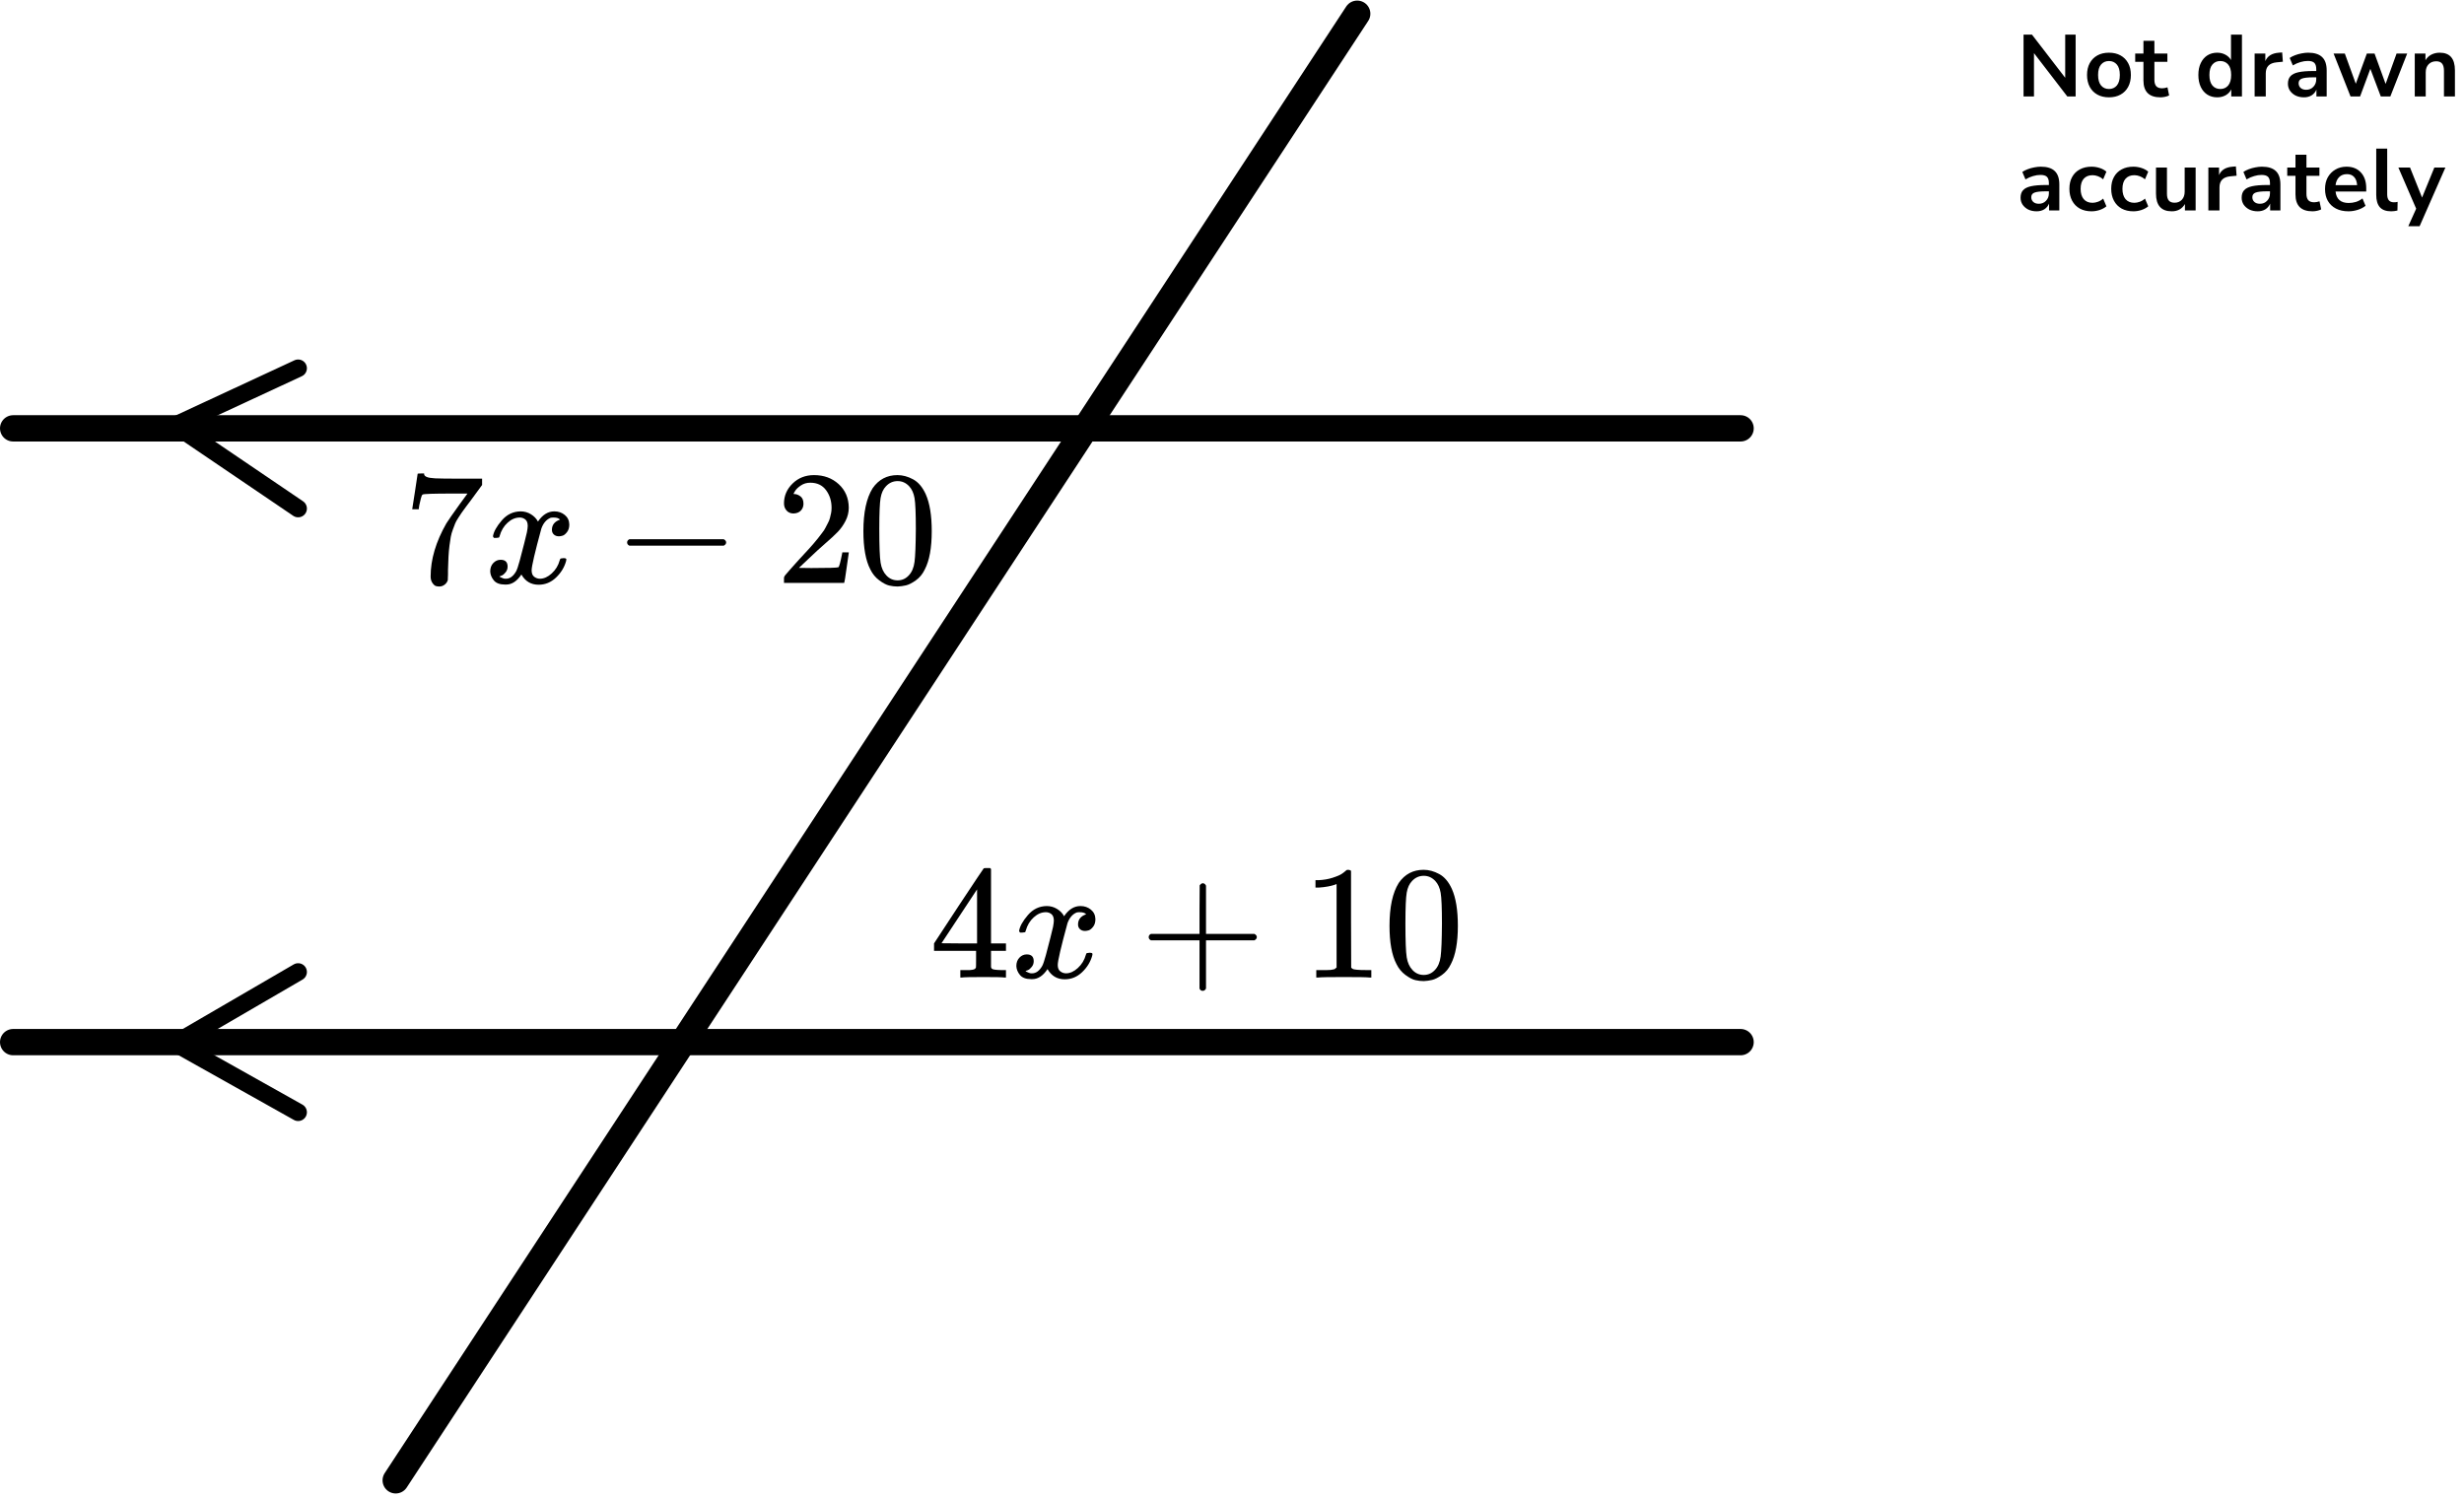 <?xml version="1.0" encoding="UTF-8"?> <svg xmlns="http://www.w3.org/2000/svg" width="281" height="171" viewBox="0 0 281 171" fill="none"><path d="M230.77 11V3.95H231.73L235.52 8.87V3.95H236.71V11H235.76L231.96 6.06V11H230.77ZM240.51 11.1C240.004 11.1 239.564 10.997 239.19 10.79C238.817 10.583 238.527 10.29 238.32 9.91C238.114 9.523 238.01 9.07 238.01 8.55C238.01 8.03 238.114 7.58 238.32 7.2C238.527 6.82 238.817 6.527 239.19 6.32C239.564 6.113 240.004 6.01 240.51 6.01C241.017 6.01 241.457 6.113 241.83 6.32C242.204 6.527 242.494 6.82 242.7 7.2C242.907 7.58 243.01 8.03 243.01 8.55C243.01 9.07 242.907 9.523 242.7 9.91C242.494 10.29 242.204 10.583 241.83 10.79C241.457 10.997 241.017 11.1 240.51 11.1ZM240.51 10.15C240.884 10.15 241.184 10.017 241.41 9.75C241.637 9.477 241.75 9.077 241.75 8.55C241.75 8.017 241.637 7.62 241.41 7.36C241.184 7.093 240.884 6.96 240.51 6.96C240.137 6.96 239.837 7.093 239.61 7.36C239.384 7.62 239.27 8.017 239.27 8.55C239.27 9.077 239.384 9.477 239.61 9.75C239.837 10.017 240.137 10.15 240.51 10.15ZM246.383 11.1C245.09 11.1 244.443 10.46 244.443 9.18V7.05H243.503V6.11H244.443V4.65H245.693V6.11H247.173V7.05H245.693V9.11C245.693 9.43 245.763 9.67 245.903 9.83C246.043 9.99 246.27 10.07 246.583 10.07C246.677 10.07 246.773 10.06 246.873 10.04C246.973 10.013 247.077 9.987 247.183 9.96L247.373 10.88C247.253 10.947 247.1 11 246.913 11.04C246.733 11.08 246.557 11.1 246.383 11.1ZM252.857 11.1C252.43 11.1 252.053 10.997 251.727 10.79C251.407 10.583 251.157 10.29 250.977 9.91C250.797 9.523 250.707 9.07 250.707 8.55C250.707 8.023 250.797 7.573 250.977 7.2C251.157 6.82 251.407 6.527 251.727 6.32C252.053 6.113 252.43 6.01 252.857 6.01C253.203 6.01 253.517 6.087 253.797 6.24C254.077 6.393 254.287 6.597 254.427 6.85V3.95H255.677V11H254.457V10.19C254.323 10.47 254.113 10.693 253.827 10.86C253.54 11.02 253.217 11.1 252.857 11.1ZM253.207 10.15C253.58 10.15 253.88 10.017 254.107 9.75C254.333 9.477 254.447 9.077 254.447 8.55C254.447 8.017 254.333 7.62 254.107 7.36C253.88 7.093 253.58 6.96 253.207 6.96C252.833 6.96 252.533 7.093 252.307 7.36C252.08 7.62 251.967 8.017 251.967 8.55C251.967 9.077 252.08 9.477 252.307 9.75C252.533 10.017 252.833 10.15 253.207 10.15ZM257.123 11V6.11H258.343V6.97C258.583 6.39 259.096 6.07 259.883 6.01L260.263 5.98L260.343 7.04L259.623 7.11C258.803 7.19 258.393 7.61 258.393 8.37V11H257.123ZM262.75 11.1C262.397 11.1 262.08 11.033 261.8 10.9C261.527 10.76 261.31 10.573 261.15 10.34C260.997 10.107 260.92 9.843 260.92 9.55C260.92 9.19 261.013 8.907 261.2 8.7C261.387 8.487 261.69 8.333 262.11 8.24C262.53 8.147 263.093 8.1 263.8 8.1H264.15V7.89C264.15 7.557 264.077 7.317 263.93 7.17C263.783 7.023 263.537 6.95 263.19 6.95C262.917 6.95 262.637 6.993 262.35 7.08C262.063 7.16 261.773 7.287 261.48 7.46L261.12 6.61C261.293 6.49 261.497 6.387 261.73 6.3C261.97 6.207 262.22 6.137 262.48 6.09C262.747 6.037 262.997 6.01 263.23 6.01C263.943 6.01 264.473 6.177 264.82 6.51C265.167 6.837 265.34 7.347 265.34 8.04V11H264.17V10.22C264.057 10.493 263.877 10.71 263.63 10.87C263.383 11.023 263.09 11.1 262.75 11.1ZM263.01 10.24C263.337 10.24 263.607 10.127 263.82 9.9C264.04 9.673 264.15 9.387 264.15 9.04V8.82H263.81C263.183 8.82 262.747 8.87 262.5 8.97C262.26 9.063 262.14 9.237 262.14 9.49C262.14 9.71 262.217 9.89 262.37 10.03C262.523 10.17 262.737 10.24 263.01 10.24ZM268.06 11L266.13 6.11H267.41L268.66 9.55L269.92 6.11H270.8L272.06 9.57L273.31 6.11H274.52L272.6 11H271.51L270.32 7.85L269.15 11H268.06ZM275.385 11V6.11H276.605V6.87C276.772 6.59 276.995 6.377 277.275 6.23C277.562 6.083 277.882 6.01 278.235 6.01C279.388 6.01 279.965 6.68 279.965 8.02V11H278.715V8.08C278.715 7.7 278.642 7.423 278.495 7.25C278.355 7.077 278.135 6.99 277.835 6.99C277.468 6.99 277.175 7.107 276.955 7.34C276.742 7.567 276.635 7.87 276.635 8.25V11H275.385ZM232.26 24.1C231.907 24.1 231.59 24.033 231.31 23.9C231.037 23.76 230.82 23.573 230.66 23.34C230.507 23.107 230.43 22.843 230.43 22.55C230.43 22.19 230.523 21.907 230.71 21.7C230.897 21.487 231.2 21.333 231.62 21.24C232.04 21.147 232.603 21.1 233.31 21.1H233.66V20.89C233.66 20.557 233.587 20.317 233.44 20.17C233.293 20.023 233.047 19.95 232.7 19.95C232.427 19.95 232.147 19.993 231.86 20.08C231.573 20.16 231.283 20.287 230.99 20.46L230.63 19.61C230.803 19.49 231.007 19.387 231.24 19.3C231.48 19.207 231.73 19.137 231.99 19.09C232.257 19.037 232.507 19.01 232.74 19.01C233.453 19.01 233.983 19.177 234.33 19.51C234.677 19.837 234.85 20.347 234.85 21.04V24H233.68V23.22C233.567 23.493 233.387 23.71 233.14 23.87C232.893 24.023 232.6 24.1 232.26 24.1ZM232.52 23.24C232.847 23.24 233.117 23.127 233.33 22.9C233.55 22.673 233.66 22.387 233.66 22.04V21.82H233.32C232.693 21.82 232.257 21.87 232.01 21.97C231.77 22.063 231.65 22.237 231.65 22.49C231.65 22.71 231.727 22.89 231.88 23.03C232.033 23.17 232.247 23.24 232.52 23.24ZM238.529 24.1C238.015 24.1 237.569 23.997 237.189 23.79C236.809 23.577 236.515 23.277 236.309 22.89C236.102 22.503 235.999 22.05 235.999 21.53C235.999 21.01 236.102 20.563 236.309 20.19C236.515 19.81 236.809 19.52 237.189 19.32C237.569 19.113 238.015 19.01 238.529 19.01C238.842 19.01 239.152 19.06 239.459 19.16C239.765 19.26 240.019 19.4 240.219 19.58L239.849 20.45C239.675 20.297 239.479 20.18 239.259 20.1C239.045 20.02 238.839 19.98 238.639 19.98C238.205 19.98 237.869 20.117 237.629 20.39C237.395 20.657 237.279 21.04 237.279 21.54C237.279 22.033 237.395 22.423 237.629 22.71C237.869 22.99 238.205 23.13 238.639 23.13C238.832 23.13 239.039 23.09 239.259 23.01C239.479 22.93 239.675 22.81 239.849 22.65L240.219 23.53C240.019 23.703 239.762 23.843 239.449 23.95C239.142 24.05 238.835 24.1 238.529 24.1ZM243.298 24.1C242.785 24.1 242.338 23.997 241.958 23.79C241.578 23.577 241.285 23.277 241.078 22.89C240.871 22.503 240.768 22.05 240.768 21.53C240.768 21.01 240.871 20.563 241.078 20.19C241.285 19.81 241.578 19.52 241.958 19.32C242.338 19.113 242.785 19.01 243.298 19.01C243.611 19.01 243.921 19.06 244.228 19.16C244.535 19.26 244.788 19.4 244.988 19.58L244.618 20.45C244.445 20.297 244.248 20.18 244.028 20.1C243.815 20.02 243.608 19.98 243.408 19.98C242.975 19.98 242.638 20.117 242.398 20.39C242.165 20.657 242.048 21.04 242.048 21.54C242.048 22.033 242.165 22.423 242.398 22.71C242.638 22.99 242.975 23.13 243.408 23.13C243.601 23.13 243.808 23.09 244.028 23.01C244.248 22.93 244.445 22.81 244.618 22.65L244.988 23.53C244.788 23.703 244.531 23.843 244.218 23.95C243.911 24.05 243.605 24.1 243.298 24.1ZM247.675 24.1C246.475 24.1 245.875 23.427 245.875 22.08V19.11H247.125V22.1C247.125 22.447 247.195 22.703 247.335 22.87C247.475 23.037 247.698 23.12 248.005 23.12C248.338 23.12 248.611 23.007 248.825 22.78C249.038 22.547 249.145 22.24 249.145 21.86V19.11H250.395V24H249.175V23.27C248.848 23.823 248.348 24.1 247.675 24.1ZM251.846 24V19.11H253.066V19.97C253.306 19.39 253.819 19.07 254.606 19.01L254.986 18.98L255.066 20.04L254.346 20.11C253.526 20.19 253.116 20.61 253.116 21.37V24H251.846ZM257.473 24.1C257.12 24.1 256.803 24.033 256.523 23.9C256.25 23.76 256.033 23.573 255.873 23.34C255.72 23.107 255.643 22.843 255.643 22.55C255.643 22.19 255.736 21.907 255.923 21.7C256.11 21.487 256.413 21.333 256.833 21.24C257.253 21.147 257.816 21.1 258.523 21.1H258.873V20.89C258.873 20.557 258.8 20.317 258.653 20.17C258.506 20.023 258.26 19.95 257.913 19.95C257.64 19.95 257.36 19.993 257.073 20.08C256.786 20.16 256.496 20.287 256.203 20.46L255.843 19.61C256.016 19.49 256.22 19.387 256.453 19.3C256.693 19.207 256.943 19.137 257.203 19.09C257.47 19.037 257.72 19.01 257.953 19.01C258.666 19.01 259.196 19.177 259.543 19.51C259.89 19.837 260.063 20.347 260.063 21.04V24H258.893V23.22C258.78 23.493 258.6 23.71 258.353 23.87C258.106 24.023 257.813 24.1 257.473 24.1ZM257.733 23.24C258.06 23.24 258.33 23.127 258.543 22.9C258.763 22.673 258.873 22.387 258.873 22.04V21.82H258.533C257.906 21.82 257.47 21.87 257.223 21.97C256.983 22.063 256.863 22.237 256.863 22.49C256.863 22.71 256.94 22.89 257.093 23.03C257.246 23.17 257.46 23.24 257.733 23.24ZM263.722 24.1C262.428 24.1 261.782 23.46 261.782 22.18V20.05H260.842V19.11H261.782V17.65H263.032V19.11H264.512V20.05H263.032V22.11C263.032 22.43 263.102 22.67 263.242 22.83C263.382 22.99 263.608 23.07 263.922 23.07C264.015 23.07 264.112 23.06 264.212 23.04C264.312 23.013 264.415 22.987 264.522 22.96L264.712 23.88C264.592 23.947 264.438 24 264.252 24.04C264.072 24.08 263.895 24.1 263.722 24.1ZM267.831 24.1C267.277 24.1 266.801 23.997 266.401 23.79C266.001 23.583 265.691 23.29 265.471 22.91C265.257 22.53 265.151 22.08 265.151 21.56C265.151 21.053 265.254 20.61 265.461 20.23C265.674 19.85 265.964 19.553 266.331 19.34C266.704 19.12 267.127 19.01 267.601 19.01C268.294 19.01 268.841 19.23 269.241 19.67C269.647 20.11 269.851 20.71 269.851 21.47V21.84H266.351C266.444 22.713 266.944 23.15 267.851 23.15C268.124 23.15 268.397 23.11 268.671 23.03C268.944 22.943 269.194 22.81 269.421 22.63L269.771 23.47C269.537 23.663 269.244 23.817 268.891 23.93C268.537 24.043 268.184 24.1 267.831 24.1ZM267.651 19.86C267.284 19.86 266.987 19.973 266.761 20.2C266.534 20.427 266.397 20.733 266.351 21.12H268.811C268.784 20.713 268.671 20.403 268.471 20.19C268.277 19.97 268.004 19.86 267.651 19.86ZM272.691 24.1C272.111 24.1 271.681 23.943 271.401 23.63C271.127 23.31 270.991 22.843 270.991 22.23V16.95H272.241V22.17C272.241 22.77 272.494 23.07 273.001 23.07C273.074 23.07 273.147 23.067 273.221 23.06C273.294 23.053 273.364 23.04 273.431 23.02L273.411 24.01C273.171 24.07 272.931 24.1 272.691 24.1ZM274.647 25.8L275.547 23.8L273.517 19.11H274.847L276.217 22.53L277.617 19.11H278.877L275.937 25.8H274.647Z" fill="black"></path><path d="M34 42L20 48.5L34 58" stroke="black" stroke-width="2" stroke-linecap="round" stroke-linejoin="round"></path><path d="M34 110.854L20 119L34 126.854" stroke="black" stroke-width="2" stroke-linecap="round" stroke-linejoin="round"></path><line x1="1.5" y1="48.853" x2="198.5" y2="48.853" stroke="black" stroke-width="3" stroke-linecap="round"></line><line x1="1.5" y1="118.854" x2="198.5" y2="118.854" stroke="black" stroke-width="3" stroke-linecap="round"></line><path d="M45.127 168.83L154.779 1.566" stroke="black" stroke-width="3" stroke-linecap="round"></path><path d="M47.018 58.026C47.03 58.001 47.135 57.33 47.332 56.013L47.629 54.037C47.629 54.012 47.752 54 47.999 54H48.369V54.074C48.369 54.197 48.462 54.302 48.647 54.388C48.832 54.474 49.153 54.529 49.61 54.554C50.067 54.579 51.11 54.591 52.739 54.591H54.98V55.311L53.721 57.029C53.609 57.176 53.424 57.423 53.165 57.767C52.906 58.112 52.739 58.34 52.665 58.451C52.591 58.562 52.461 58.759 52.276 59.042C52.091 59.325 51.968 59.547 51.906 59.707C51.844 59.867 51.758 60.094 51.647 60.39C51.535 60.685 51.455 60.969 51.406 61.239C51.357 61.51 51.307 61.843 51.258 62.237C51.208 62.631 51.171 63.049 51.147 63.492C51.122 63.936 51.103 64.441 51.091 65.007C51.091 65.179 51.091 65.352 51.091 65.524C51.091 65.696 51.085 65.844 51.073 65.967V66.133C51.023 66.343 50.906 66.521 50.721 66.669C50.536 66.817 50.326 66.891 50.091 66.891C49.956 66.891 49.826 66.872 49.702 66.835C49.579 66.798 49.449 66.681 49.314 66.484C49.178 66.287 49.11 66.041 49.11 65.746C49.11 63.8 49.709 61.781 50.906 59.688C51.153 59.294 51.671 58.549 52.461 57.453L53.313 56.29H51.591C49.443 56.29 48.314 56.327 48.203 56.401C48.129 56.438 48.061 56.586 47.999 56.844C47.937 57.103 47.876 57.367 47.814 57.638L47.758 58.026V58.081H47.018V58.026Z" fill="black"></path><path d="M56.221 61.147C56.307 60.63 56.641 60.033 57.221 59.356C57.801 58.679 58.517 58.334 59.369 58.322C59.801 58.322 60.196 58.432 60.554 58.654C60.912 58.876 61.177 59.153 61.35 59.485C61.868 58.709 62.492 58.322 63.22 58.322C63.677 58.322 64.072 58.457 64.405 58.728C64.739 58.999 64.911 59.362 64.924 59.817C64.924 60.175 64.837 60.464 64.664 60.685C64.492 60.907 64.325 61.042 64.165 61.092C64.004 61.141 63.862 61.166 63.739 61.166C63.504 61.166 63.313 61.098 63.165 60.962C63.017 60.827 62.942 60.648 62.942 60.427C62.942 59.861 63.251 59.473 63.868 59.263C63.733 59.103 63.486 59.023 63.128 59.023C62.967 59.023 62.85 59.036 62.776 59.06C62.307 59.257 61.961 59.663 61.739 60.279C60.998 63 60.628 64.588 60.628 65.044C60.628 65.389 60.727 65.635 60.924 65.783C61.122 65.93 61.338 66.004 61.572 66.004C62.029 66.004 62.48 65.801 62.924 65.395C63.368 64.988 63.671 64.49 63.831 63.899C63.868 63.776 63.905 63.708 63.942 63.696C63.979 63.683 64.078 63.671 64.239 63.659H64.313C64.498 63.659 64.59 63.708 64.59 63.806C64.59 63.819 64.578 63.886 64.553 64.01C64.356 64.711 63.973 65.333 63.405 65.875C62.837 66.417 62.177 66.688 61.424 66.688C60.56 66.688 59.906 66.3 59.461 65.524C58.955 66.287 58.375 66.669 57.721 66.669H57.61C57.005 66.669 56.573 66.509 56.314 66.189C56.054 65.869 55.919 65.53 55.906 65.173C55.906 64.779 56.023 64.459 56.258 64.213C56.493 63.967 56.77 63.843 57.091 63.843C57.622 63.843 57.888 64.102 57.888 64.619C57.888 64.865 57.813 65.081 57.665 65.266C57.517 65.45 57.375 65.573 57.239 65.635C57.104 65.696 57.023 65.727 56.999 65.727L56.943 65.746C56.943 65.758 56.98 65.783 57.054 65.82C57.128 65.856 57.227 65.9 57.35 65.949C57.474 65.998 57.591 66.016 57.702 66.004C58.147 66.004 58.529 65.727 58.85 65.173C58.961 64.976 59.103 64.558 59.276 63.917C59.449 63.277 59.622 62.612 59.795 61.923C59.968 61.233 60.066 60.827 60.091 60.704C60.153 60.371 60.184 60.131 60.184 59.984C60.184 59.639 60.091 59.393 59.906 59.245C59.721 59.097 59.511 59.023 59.276 59.023C58.782 59.023 58.319 59.22 57.888 59.614C57.455 60.008 57.153 60.513 56.98 61.129C56.956 61.239 56.925 61.301 56.888 61.313C56.851 61.326 56.752 61.338 56.591 61.35H56.332C56.258 61.276 56.221 61.209 56.221 61.147Z" fill="black"></path><path d="M71.518 62.107C71.518 62.107 71.518 62.027 71.518 61.867C71.518 61.707 71.604 61.584 71.777 61.498H82.535C82.72 61.596 82.812 61.719 82.812 61.867C82.812 62.015 82.72 62.138 82.535 62.236H71.777C71.604 62.15 71.518 62.027 71.518 61.867V62.107Z" fill="black"></path><path d="M90.501 58.562C90.167 58.562 89.902 58.451 89.704 58.229C89.507 58.008 89.408 57.737 89.408 57.417C89.408 56.542 89.735 55.785 90.39 55.145C91.044 54.505 91.859 54.185 92.834 54.185C93.957 54.185 94.895 54.529 95.648 55.219C96.401 55.908 96.784 56.801 96.796 57.897C96.796 58.426 96.673 58.931 96.426 59.411C96.179 59.891 95.883 60.31 95.537 60.667C95.191 61.024 94.698 61.48 94.056 62.034C93.611 62.415 92.994 62.982 92.204 63.733L91.112 64.767L92.519 64.785C94.457 64.785 95.488 64.754 95.611 64.693C95.698 64.668 95.846 64.121 96.055 63.049V62.994H96.796V63.049C96.784 63.086 96.704 63.647 96.555 64.73C96.407 65.813 96.315 66.38 96.278 66.429V66.484H89.408V66.133V65.912C89.408 65.826 89.445 65.733 89.519 65.635C89.593 65.536 89.778 65.321 90.075 64.989C90.433 64.594 90.741 64.25 91.001 63.954C91.112 63.831 91.322 63.603 91.63 63.271C91.939 62.938 92.149 62.711 92.26 62.588C92.371 62.465 92.55 62.261 92.797 61.978C93.044 61.695 93.216 61.486 93.315 61.35C93.414 61.215 93.556 61.03 93.741 60.796C93.926 60.562 94.056 60.365 94.13 60.205C94.204 60.045 94.296 59.867 94.408 59.67C94.519 59.473 94.599 59.276 94.648 59.079C94.698 58.882 94.741 58.697 94.778 58.525C94.815 58.352 94.834 58.149 94.834 57.915C94.834 57.14 94.624 56.469 94.204 55.902C93.784 55.336 93.186 55.053 92.408 55.053C92.001 55.053 91.642 55.157 91.334 55.367C91.025 55.576 90.809 55.779 90.686 55.976C90.562 56.173 90.501 56.29 90.501 56.327C90.501 56.339 90.531 56.346 90.593 56.346C90.815 56.346 91.044 56.432 91.278 56.604C91.513 56.776 91.63 57.06 91.63 57.453C91.63 57.761 91.531 58.02 91.334 58.229C91.136 58.438 90.859 58.549 90.501 58.562Z" fill="black"></path><path d="M99.518 55.681C100.21 54.683 101.154 54.185 102.351 54.185C102.944 54.185 103.536 54.345 104.129 54.665C104.721 54.985 105.203 55.551 105.573 56.364C106.03 57.386 106.258 58.789 106.258 60.575C106.258 62.483 105.993 63.942 105.462 64.951C105.215 65.469 104.876 65.881 104.444 66.189C104.012 66.497 103.635 66.688 103.314 66.761C102.993 66.835 102.678 66.878 102.37 66.891C102.049 66.891 101.728 66.854 101.407 66.78C101.086 66.706 100.71 66.509 100.277 66.189C99.845 65.869 99.506 65.456 99.259 64.951C98.728 63.942 98.463 62.483 98.463 60.575C98.463 58.432 98.815 56.801 99.518 55.681ZM103.684 55.459C103.314 55.065 102.876 54.868 102.37 54.868C101.851 54.868 101.407 55.065 101.037 55.459C100.728 55.779 100.524 56.222 100.426 56.789C100.327 57.355 100.277 58.537 100.277 60.334C100.277 62.28 100.327 63.56 100.426 64.176C100.524 64.791 100.747 65.278 101.092 65.635C101.438 66.004 101.864 66.189 102.37 66.189C102.864 66.189 103.283 66.004 103.629 65.635C103.987 65.265 104.209 64.748 104.296 64.084C104.382 63.419 104.431 62.169 104.444 60.334C104.444 58.549 104.394 57.373 104.296 56.807C104.197 56.241 103.993 55.791 103.684 55.459Z" fill="black"></path><g clip-path="url(#clip0)"><path d="M114.555 111.486C114.333 111.449 113.537 111.431 112.167 111.431C110.735 111.431 109.908 111.449 109.686 111.486H109.519V110.638H110.093C110.34 110.638 110.506 110.638 110.593 110.638C110.679 110.638 110.784 110.626 110.908 110.601C111.031 110.576 111.117 110.546 111.167 110.509C111.216 110.472 111.259 110.423 111.296 110.361C111.309 110.337 111.315 110.005 111.315 109.365V108.443H106.52V107.594L109.315 103.333C111.204 100.481 112.16 99.048 112.185 99.036C112.21 99.011 112.339 98.999 112.574 98.999H112.907L113.018 99.109V107.594H114.722V108.443H113.018V109.384C113.018 109.888 113.018 110.183 113.018 110.269C113.018 110.355 113.055 110.429 113.129 110.49C113.228 110.576 113.58 110.626 114.185 110.638H114.722V111.486H114.555ZM111.426 107.594V101.434L107.371 107.576L109.389 107.594H111.426Z" fill="black"></path><path d="M116.221 106.156C116.307 105.639 116.641 105.043 117.221 104.367C117.801 103.69 118.517 103.346 119.369 103.334C119.801 103.334 120.196 103.444 120.554 103.666C120.912 103.887 121.177 104.164 121.35 104.496C121.868 103.721 122.491 103.334 123.22 103.334C123.676 103.334 124.071 103.469 124.405 103.74C124.738 104.01 124.911 104.373 124.923 104.828C124.923 105.184 124.837 105.473 124.664 105.695C124.491 105.916 124.324 106.051 124.164 106.101C124.004 106.15 123.862 106.174 123.738 106.174C123.504 106.174 123.312 106.107 123.164 105.971C123.016 105.836 122.942 105.658 122.942 105.436C122.942 104.871 123.251 104.483 123.868 104.274C123.732 104.115 123.485 104.035 123.127 104.035C122.967 104.035 122.849 104.047 122.775 104.072C122.306 104.268 121.961 104.674 121.739 105.289C120.998 108.007 120.628 109.593 120.628 110.048C120.628 110.392 120.726 110.638 120.924 110.786C121.121 110.933 121.337 111.007 121.572 111.007C122.029 111.007 122.479 110.804 122.923 110.398C123.368 109.992 123.67 109.494 123.831 108.904C123.868 108.781 123.905 108.714 123.942 108.701C123.979 108.689 124.078 108.677 124.238 108.664H124.312C124.497 108.664 124.59 108.714 124.59 108.812C124.59 108.824 124.578 108.892 124.553 109.015C124.355 109.716 123.973 110.337 123.405 110.878C122.837 111.419 122.177 111.689 121.424 111.689C120.56 111.689 119.906 111.302 119.461 110.527C118.955 111.29 118.375 111.671 117.721 111.671H117.61C117.005 111.671 116.573 111.511 116.314 111.191C116.054 110.872 115.919 110.534 115.906 110.177C115.906 109.783 116.024 109.464 116.258 109.218C116.493 108.972 116.77 108.849 117.091 108.849C117.622 108.849 117.887 109.107 117.887 109.624C117.887 109.87 117.813 110.085 117.665 110.269C117.517 110.454 117.375 110.577 117.239 110.638C117.104 110.7 117.023 110.73 116.999 110.73L116.943 110.749C116.943 110.761 116.98 110.786 117.054 110.823C117.128 110.859 117.227 110.902 117.35 110.952C117.474 111.001 117.591 111.019 117.702 111.007C118.147 111.007 118.529 110.73 118.85 110.177C118.961 109.98 119.103 109.562 119.276 108.923C119.449 108.283 119.622 107.619 119.794 106.931C119.967 106.242 120.066 105.836 120.091 105.713C120.152 105.381 120.183 105.141 120.183 104.994C120.183 104.649 120.091 104.404 119.906 104.256C119.72 104.108 119.511 104.035 119.276 104.035C118.782 104.035 118.319 104.231 117.887 104.625C117.455 105.018 117.153 105.523 116.98 106.137C116.955 106.248 116.925 106.31 116.888 106.322C116.851 106.334 116.752 106.346 116.591 106.359H116.332C116.258 106.285 116.221 106.217 116.221 106.156Z" fill="black"></path><path d="M131 107.116C131 107.116 131 107.036 131 106.876C131 106.716 131.086 106.593 131.259 106.507H136.795V103.74L136.814 100.974C136.937 100.814 137.054 100.734 137.166 100.734C137.326 100.734 137.449 100.826 137.536 101.011V106.507H143.053C143.239 106.606 143.331 106.729 143.331 106.876C143.331 107.024 143.239 107.147 143.053 107.245H137.536V112.742C137.437 112.914 137.326 113 137.203 113H137.166H137.129C136.98 113 136.869 112.914 136.795 112.742V107.245H131.259C131.086 107.159 131 107.036 131 106.876V107.116Z" fill="black"></path><path d="M152.427 100.825L152.186 100.917C152.013 100.979 151.766 101.04 151.445 101.102C151.124 101.163 150.766 101.206 150.371 101.231H150.02V100.382H150.371C150.951 100.358 151.488 100.265 151.982 100.106C152.476 99.946 152.821 99.798 153.019 99.663C153.216 99.528 153.389 99.392 153.537 99.257C153.562 99.22 153.636 99.202 153.76 99.202C153.871 99.202 153.976 99.239 154.074 99.312V104.828L154.093 110.361C154.179 110.447 154.253 110.503 154.315 110.527C154.377 110.552 154.525 110.576 154.759 110.601C154.994 110.626 155.377 110.638 155.907 110.638H156.389V111.486H156.185C155.926 111.449 154.945 111.431 153.241 111.431C151.562 111.431 150.594 111.449 150.334 111.486H150.112V110.638H150.594C150.865 110.638 151.1 110.638 151.297 110.638C151.495 110.638 151.649 110.632 151.76 110.619C151.871 110.607 151.97 110.589 152.056 110.564C152.143 110.539 152.192 110.527 152.204 110.527C152.217 110.527 152.254 110.496 152.315 110.435C152.377 110.373 152.414 110.349 152.427 110.361V100.825Z" fill="black"></path><path d="M159.518 100.696C160.209 99.7 161.154 99.202 162.351 99.202C162.944 99.202 163.536 99.362 164.129 99.682C164.721 100.001 165.202 100.567 165.573 101.379C166.029 102.399 166.258 103.801 166.258 105.584C166.258 107.49 165.992 108.947 165.462 109.956C165.215 110.472 164.875 110.884 164.443 111.192C164.011 111.499 163.635 111.69 163.314 111.763C162.993 111.837 162.678 111.88 162.37 111.893C162.049 111.893 161.728 111.856 161.407 111.782C161.086 111.708 160.709 111.511 160.277 111.192C159.845 110.872 159.506 110.46 159.259 109.956C158.728 108.947 158.463 107.49 158.463 105.584C158.463 103.445 158.815 101.815 159.518 100.696ZM163.684 100.475C163.314 100.081 162.876 99.885 162.37 99.885C161.851 99.885 161.407 100.081 161.036 100.475C160.728 100.795 160.524 101.237 160.425 101.803C160.327 102.369 160.277 103.549 160.277 105.344C160.277 107.287 160.327 108.566 160.425 109.181C160.524 109.796 160.746 110.282 161.092 110.638C161.438 111.007 161.864 111.192 162.37 111.192C162.863 111.192 163.283 111.007 163.629 110.638C163.987 110.269 164.209 109.753 164.295 109.089C164.382 108.425 164.431 107.177 164.443 105.344C164.443 103.561 164.394 102.387 164.295 101.821C164.196 101.256 163.993 100.807 163.684 100.475Z" fill="black"></path></g><defs><clipPath id="clip0"><rect width="61" height="14" fill="white" transform="translate(106 99)"></rect></clipPath></defs></svg> 